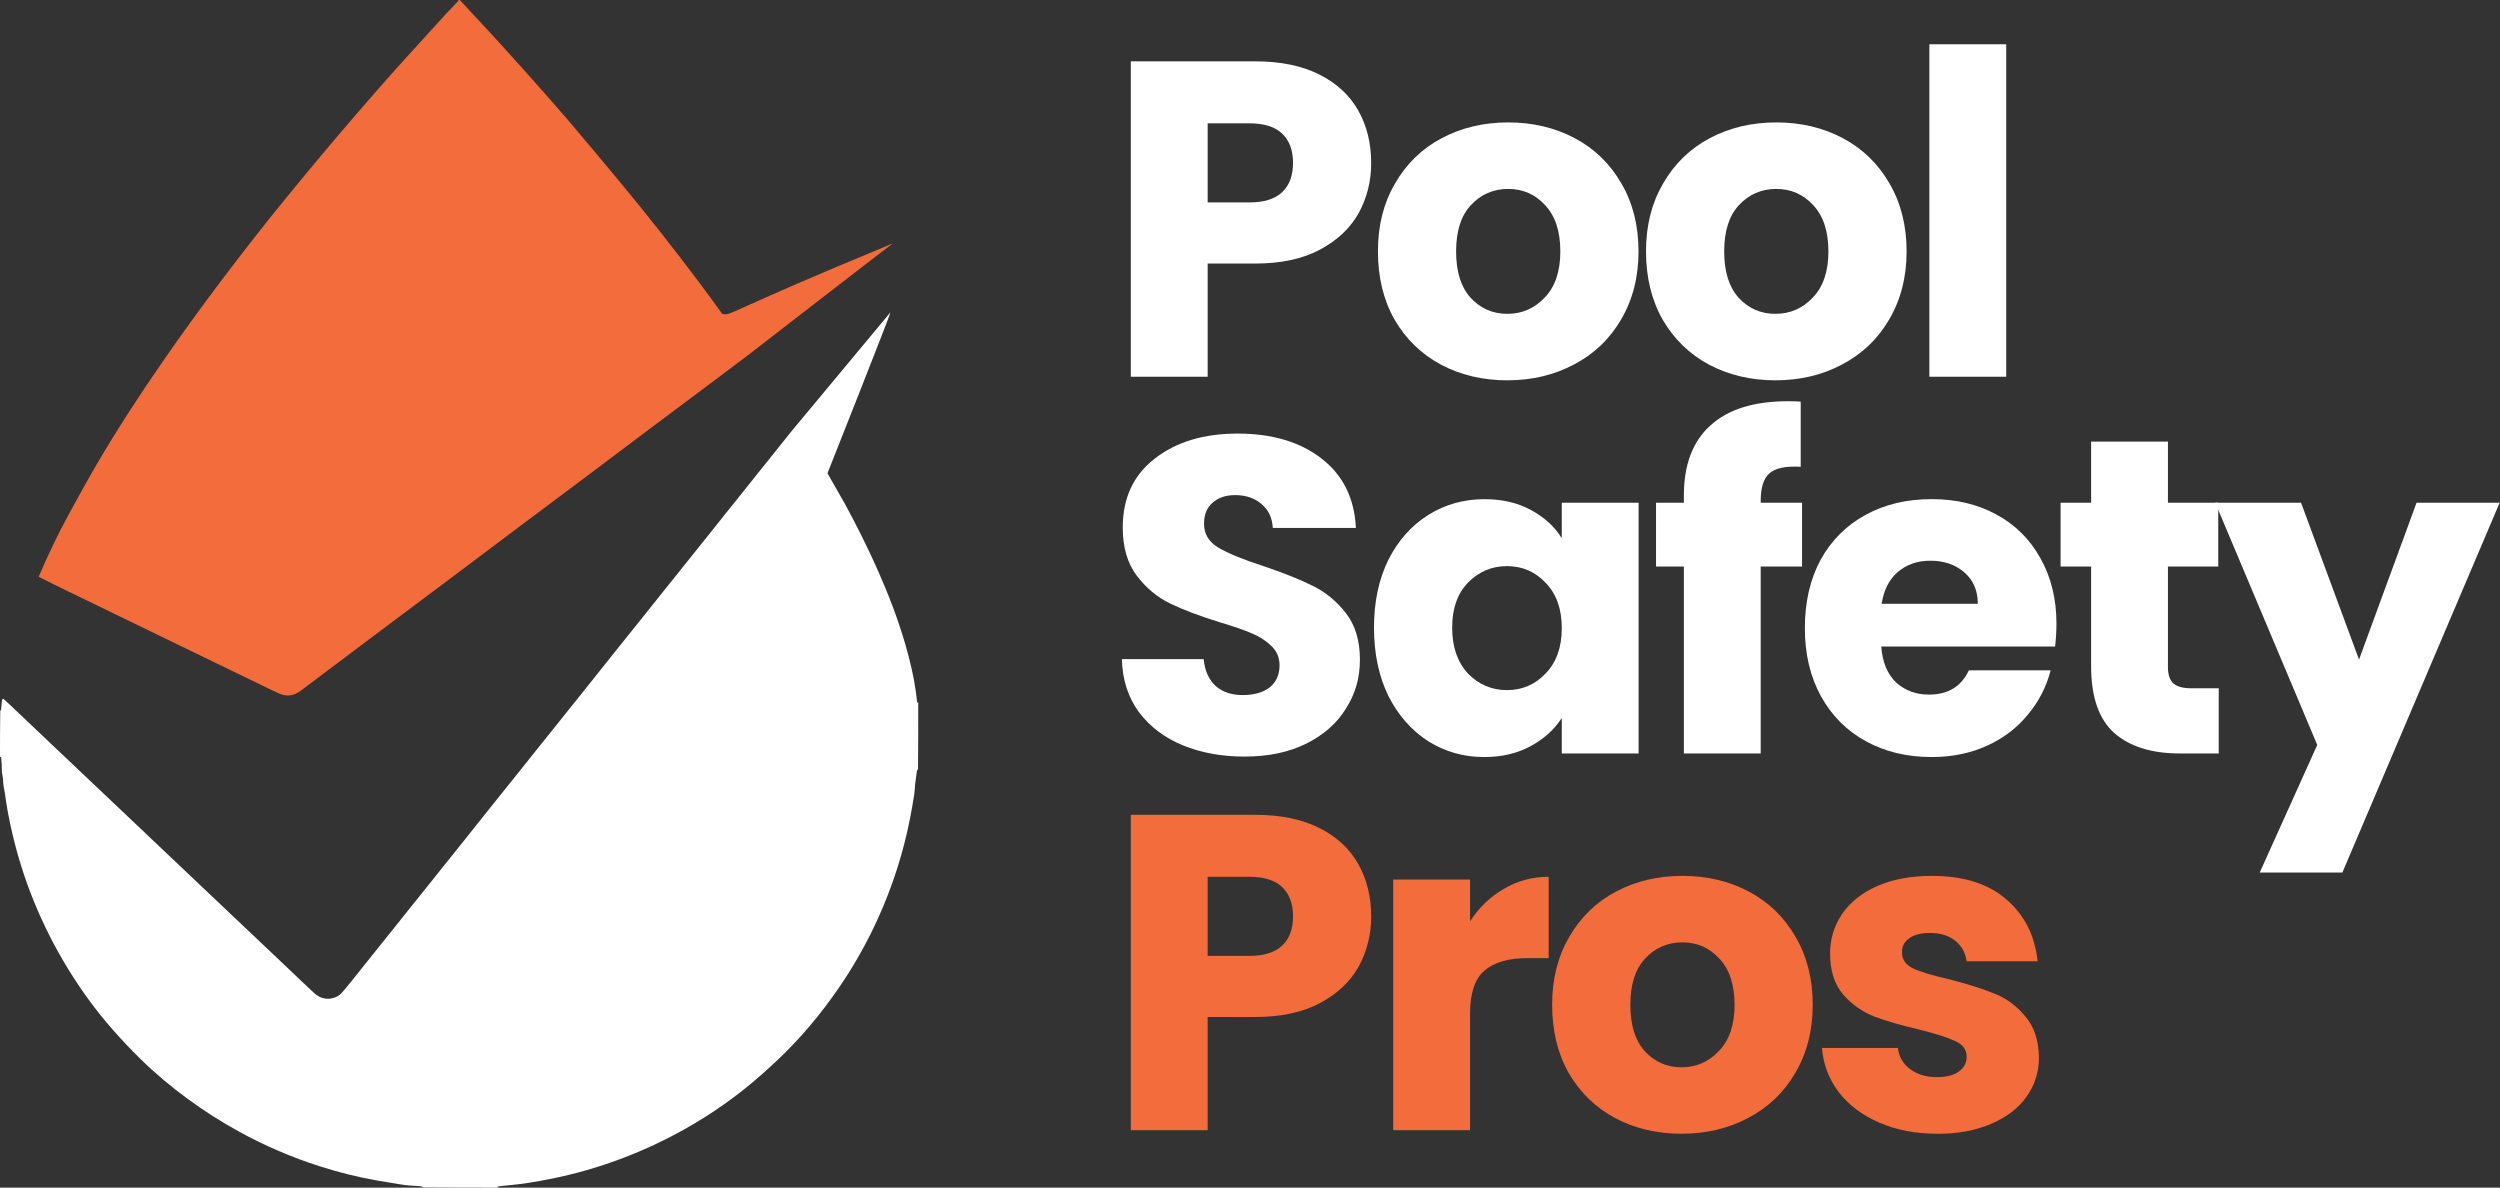 <svg xmlns="http://www.w3.org/2000/svg" id="Layer_1" viewBox="0 0 842 400"><rect x="0" y="0" width="842" height="400" fill="#333333" stroke="none"/><defs><style>.cls-1{fill:#fff;}.cls-2{fill:#f36c3b;}</style></defs><path class="cls-1" d="m0,255.04c0-5.19,0-10.37.09-15.61.16-.2.27-.34.28-.49.1-.93.16-1.86.26-2.78.03-.29.15-.58.3-.86.22.1.38.18.5.29,1.2,1.12,2.4,2.25,3.59,3.38,1.3,1.22,2.59,2.45,3.88,3.68,2.69,2.55,5.38,5.1,8.07,7.65,2.64,2.5,5.28,5,7.92,7.5,2.74,2.6,5.48,5.2,8.22,7.79,2.66,2.53,5.33,5.05,7.99,7.57,2.66,2.52,5.33,5.05,7.99,7.57,1.4,1.32,2.79,2.65,4.18,3.97,1.32,1.25,2.64,2.5,3.96,3.75,2.69,2.55,5.38,5.1,8.07,7.65,2.64,2.5,5.28,5,7.92,7.5,2.74,2.6,5.48,5.2,8.22,7.79,1.32,1.25,2.64,2.5,3.96,3.75,2.69,2.55,5.38,5.1,8.07,7.64,1.29,1.23,2.59,2.45,3.88,3.68,2.81,2.67,5.61,5.36,8.45,8,.55.51,1.2.95,1.88,1.3,2.51,1.27,5.79.51,7.42-1.36,1.1-1.26,2.16-2.55,3.22-3.86,1.56-1.93,3.08-3.87,4.63-5.81,1.81-2.26,3.62-4.52,5.43-6.77,1.53-1.9,3.06-3.81,4.58-5.71,1.83-2.29,3.65-4.58,5.48-6.87,1.81-2.26,3.63-4.51,5.44-6.77,1.85-2.31,3.7-4.63,5.55-6.95,1.79-2.23,3.58-4.46,5.37-6.69,1.85-2.31,3.7-4.63,5.54-6.95,1.54-1.94,3.08-3.88,4.63-5.81,1.81-2.26,3.62-4.52,5.43-6.77,1.53-1.9,3.06-3.8,4.58-5.71,1.83-2.29,3.65-4.58,5.48-6.87,1.81-2.26,3.63-4.51,5.44-6.77,1.85-2.31,3.7-4.63,5.55-6.95,1.79-2.23,3.58-4.46,5.37-6.69,1.85-2.32,3.7-4.63,5.54-6.95,1.54-1.94,3.08-3.88,4.63-5.81,1.81-2.26,3.62-4.51,5.43-6.77,1.53-1.9,3.06-3.81,4.58-5.71,1.83-2.29,3.65-4.58,5.48-6.87,1.81-2.26,3.63-4.51,5.44-6.77,1.85-2.31,3.7-4.63,5.55-6.95,1.79-2.23,3.58-4.46,5.37-6.69,1.83-2.29,3.64-4.59,5.47-6.87,1.81-2.26,3.63-4.51,5.44-6.77,1.83-2.29,3.64-4.59,5.47-6.87,1.81-2.26,3.63-4.51,5.44-6.77,1.88-2.34,3.75-4.68,5.61-7.03.78-.98,32.8-39.43,33.61-40.4.21.28-21.19,54.19-21.19,54.19q6.01,10.53,6.01,10.53c3.92,7.25,7.61,14.61,10.95,22.15,3.64,8.21,6.85,16.57,9.34,25.2,1.48,5.16,2.74,10.38,3.47,15.71.15,1.09.26,2.19.39,3.28.03.23.05.51.41.29,0,7.5,0,14.99-.07,22.51-.17.18-.32.32-.37.5-.07.3-.07.62-.11.92-.16,1.18-.36,2.36-.49,3.54-.12,1.1-.11,2.22-.28,3.32-.87,5.76-1.99,11.46-3.45,17.1-2.45,9.49-5.8,18.65-10.01,27.5-3.45,7.23-7.43,14.16-11.98,20.77-6.18,8.98-13.14,17.29-21.11,24.74-2.6,2.43-5.24,4.83-7.97,7.11-8.28,6.93-17.24,12.87-26.8,17.88-8.31,4.35-16.94,7.93-25.9,10.71-8.2,2.55-16.57,4.35-25.06,5.56-2.19.31-4.4.45-6.6.68-.48.05-.96.14-1.44.23,0,0,.02.24.04.36-8.41,0-16.82,0-25.25-.07-.15-.16-.27-.31-.41-.33-.62-.08-1.24-.16-1.87-.19-1.65-.07-3.29-.18-4.92-.46-2.57-.43-5.15-.83-7.72-1.27-6.71-1.15-13.31-2.8-19.79-4.87-9.41-3-18.44-6.89-27.1-11.63-6.08-3.33-11.9-7.05-17.48-11.15-5.55-4.08-10.84-8.49-15.75-13.31-3.26-3.2-6.42-6.53-9.44-9.97-5.6-6.36-10.56-13.19-14.99-20.41-4.5-7.34-8.37-14.99-11.61-22.97-2.94-7.26-5.3-14.7-7.1-22.32-1.07-4.55-1.97-9.13-2.57-13.76-.19-1.47-.64-2.89-.61-4.4.02-.93-.31-1.87-.4-2.81-.08-.83-.02-1.67-.06-2.51-.04-.8-.12-1.6-.2-2.39-.03-.26-.15-.4-.39-.13Z"></path><path class="cls-2" d="m154.41,0c.16,0,.32,0,.52.07,1.29,1.4,2.52,2.72,3.76,4.06,2.71,2.92,5.44,5.82,8.12,8.76,3.88,4.26,7.74,8.53,11.57,12.83,4.33,4.88,8.68,9.75,12.91,14.71,6.02,7.06,11.96,14.19,17.89,21.33,9.01,10.85,17.71,21.95,26.19,33.21,3.63,4.83,4.3,5.82,7.85,10.71,3.2.79,0,0,57.46-23.69-.34.16-48.5,37.44-48.74,37.62-3.74,2.81-7.46,5.63-11.21,8.43-7.42,5.56-14.86,11.11-22.28,16.67-7.14,5.36-14.27,10.74-21.41,16.1-7.42,5.57-14.86,11.11-22.28,16.67-7.7,5.78-15.38,11.58-23.09,17.35-8.54,6.4-17.1,12.78-25.63,19.19-8.26,6.19-16.51,12.4-24.75,18.61-2.15,1.62-4.44,2.09-6.98,1.07-.74-.3-1.47-.64-2.2-.99-4.66-2.25-9.31-4.52-13.97-6.77-4.59-2.23-9.19-4.45-13.78-6.68-4.66-2.26-9.31-4.52-13.97-6.78-2.27-1.1-4.53-2.19-6.8-3.29-4.69-2.28-9.37-4.55-14.06-6.83-2.23-1.08-4.47-2.16-6.7-3.24-3.27-1.59-6.54-3.19-9.8-4.87,3.05-7.17,6.38-14.13,10.07-20.91,3.19-5.86,6.4-11.71,9.77-17.46,6.79-11.58,14.14-22.81,21.76-33.85,6.39-9.26,13-18.36,19.78-27.35,7.19-9.54,14.54-18.95,22.1-28.19,5.06-6.19,10.15-12.34,15.31-18.45,4.7-5.57,9.49-11.08,14.27-16.59,2.65-3.06,5.35-6.08,8.05-9.1,2.09-2.34,4.22-4.66,6.34-6.98,1.69-1.86,3.38-3.72,5.07-5.58,1.5-1.65,2.99-3.32,4.51-4.95,1.4-1.51,2.84-2.98,4.26-4.48.07-.08.07-.23.1-.35Z"></path><path class="cls-2" d="m652.54,381.85c-7.36,0-13.92-1.26-19.67-3.78-5.75-2.52-10.29-5.95-13.62-10.29-3.33-4.44-5.2-9.38-5.6-14.83h25.57c.3,2.92,1.66,5.3,4.09,7.11,2.42,1.82,5.4,2.72,8.93,2.72,3.23,0,5.7-.61,7.41-1.82,1.82-1.31,2.72-2.98,2.72-4.99,0-2.42-1.26-4.19-3.78-5.3-2.52-1.21-6.61-2.52-12.26-3.93-6.05-1.41-11.1-2.88-15.13-4.39-4.03-1.61-7.52-4.08-10.44-7.41-2.92-3.43-4.39-8.02-4.39-13.77,0-4.84,1.31-9.23,3.93-13.16,2.72-4.04,6.66-7.21,11.8-9.53,5.25-2.32,11.45-3.48,18.61-3.48,10.59,0,18.91,2.62,24.97,7.87,6.15,5.24,9.68,12.21,10.59,20.88h-23.91c-.4-2.93-1.72-5.25-3.93-6.96-2.12-1.71-4.94-2.57-8.47-2.57-3.03,0-5.35.61-6.96,1.82-1.61,1.11-2.42,2.67-2.42,4.69,0,2.42,1.26,4.24,3.78,5.45,2.62,1.21,6.66,2.42,12.1,3.63,6.25,1.61,11.35,3.23,15.28,4.84,3.93,1.51,7.36,4.04,10.29,7.57,3.03,3.43,4.59,8.07,4.69,13.92,0,4.94-1.41,9.38-4.24,13.32-2.72,3.83-6.71,6.86-11.95,9.08-5.14,2.22-11.15,3.33-18.01,3.33Z"></path><path class="cls-2" d="m566.34,381.85c-8.27,0-15.74-1.77-22.4-5.3-6.56-3.53-11.75-8.57-15.58-15.13-3.73-6.56-5.6-14.22-5.6-23s1.92-16.29,5.75-22.85c3.83-6.66,9.08-11.75,15.74-15.28,6.66-3.53,14.12-5.3,22.39-5.3s15.74,1.77,22.39,5.3c6.66,3.53,11.9,8.62,15.74,15.28,3.83,6.56,5.75,14.17,5.75,22.85s-1.97,16.34-5.9,23c-3.83,6.56-9.13,11.6-15.89,15.13-6.66,3.53-14.12,5.3-22.39,5.3Zm0-22.39c4.94,0,9.13-1.82,12.56-5.45,3.53-3.63,5.3-8.83,5.3-15.58s-1.71-11.95-5.14-15.59c-3.33-3.63-7.47-5.45-12.41-5.45s-9.23,1.82-12.56,5.45c-3.33,3.53-4.99,8.73-4.99,15.59s1.61,11.95,4.84,15.58c3.33,3.63,7.46,5.45,12.41,5.45Z"></path><path class="cls-2" d="m495.11,310.28c3.03-4.64,6.81-8.27,11.35-10.89,4.54-2.72,9.58-4.09,15.13-4.09v27.39h-7.11c-6.46,0-11.3,1.41-14.53,4.24-3.23,2.72-4.84,7.57-4.84,14.53v39.19h-25.88v-84.43h25.88v14.07Z"></path><path class="cls-2" d="m461.82,308.62c0,6.15-1.41,11.8-4.24,16.95-2.82,5.04-7.16,9.13-13.01,12.26-5.85,3.13-13.11,4.69-21.79,4.69h-16.04v38.13h-25.88v-106.22h41.91c8.47,0,15.63,1.46,21.49,4.39,5.85,2.92,10.24,6.96,13.16,12.1,2.92,5.15,4.39,11.05,4.39,17.7Zm-41.01,13.32c4.94,0,8.62-1.16,11.05-3.48,2.42-2.32,3.63-5.6,3.63-9.84s-1.21-7.51-3.63-9.83c-2.42-2.32-6.1-3.48-11.05-3.48h-14.07v26.63h14.07Z"></path><path class="cls-1" d="m841.88,169.33l-52.96,124.53h-27.84l19.37-42.97-34.35-81.56h28.9l19.52,52.81,19.37-52.81h27.99Z"></path><path class="cls-1" d="m747.27,231.82v21.94h-13.17c-9.38,0-16.69-2.27-21.94-6.81-5.24-4.64-7.87-12.16-7.87-22.55v-33.59h-10.29v-21.49h10.29v-20.58h25.87v20.58h16.95v21.49h-16.95v33.89c0,2.52.61,4.34,1.82,5.45,1.21,1.11,3.23,1.66,6.05,1.66h9.23Z"></path><path class="cls-1" d="m692.61,210.18c0,2.42-.15,4.94-.45,7.57h-58.56c.4,5.25,2.07,9.28,4.99,12.1,3.03,2.72,6.71,4.09,11.05,4.09,6.46,0,10.94-2.72,13.47-8.17h27.54c-1.41,5.55-3.98,10.54-7.72,14.98-3.63,4.44-8.22,7.92-13.77,10.44-5.55,2.52-11.75,3.78-18.61,3.78-8.27,0-15.64-1.77-22.09-5.3-6.46-3.53-11.5-8.57-15.13-15.13-3.63-6.56-5.45-14.22-5.45-23s1.77-16.44,5.3-23c3.63-6.56,8.67-11.6,15.13-15.13s13.87-5.3,22.24-5.3,15.43,1.72,21.79,5.15c6.35,3.43,11.3,8.32,14.83,14.68,3.63,6.35,5.45,13.77,5.45,22.24Zm-26.48-6.81c0-4.44-1.51-7.97-4.54-10.59-3.03-2.62-6.81-3.93-11.35-3.93s-8.02,1.26-11.05,3.78c-2.92,2.52-4.74,6.1-5.45,10.74h32.38Z"></path><path class="cls-1" d="m606.92,190.82h-13.92v62.95h-25.87v-62.95h-9.38v-21.49h9.38v-2.42c0-10.39,2.97-18.26,8.93-23.61,5.95-5.45,14.68-8.17,26.18-8.17,1.92,0,3.33.05,4.24.15v21.94c-4.94-.3-8.42.4-10.44,2.12-2.02,1.72-3.03,4.79-3.03,9.23v.76h13.92v21.49Z"></path><path class="cls-1" d="m462.76,211.4c0-8.68,1.61-16.29,4.84-22.85,3.33-6.56,7.82-11.6,13.47-15.13,5.65-3.53,11.95-5.3,18.91-5.3,5.95,0,11.15,1.21,15.59,3.63,4.54,2.42,8.02,5.6,10.44,9.53v-11.95h25.87v84.43h-25.87v-11.95c-2.52,3.93-6.05,7.11-10.59,9.53-4.44,2.42-9.63,3.63-15.59,3.63-6.86,0-13.11-1.77-18.76-5.3-5.65-3.63-10.14-8.73-13.47-15.28-3.23-6.66-4.84-14.32-4.84-23Zm63.25.15c0-6.46-1.82-11.55-5.45-15.28-3.53-3.73-7.87-5.6-13.01-5.6s-9.53,1.87-13.16,5.6c-3.53,3.63-5.3,8.67-5.3,15.13s1.77,11.6,5.3,15.43c3.63,3.73,8.02,5.6,13.16,5.6s9.48-1.87,13.01-5.6c3.63-3.73,5.45-8.83,5.45-15.28Z"></path><path class="cls-1" d="m419.3,254.82c-7.77,0-14.73-1.26-20.88-3.78-6.15-2.52-11.1-6.25-14.83-11.2-3.63-4.94-5.55-10.89-5.75-17.85h27.54c.4,3.93,1.76,6.96,4.08,9.08,2.32,2.02,5.35,3.03,9.08,3.03s6.86-.86,9.08-2.57c2.22-1.82,3.33-4.29,3.33-7.42,0-2.62-.91-4.79-2.72-6.51-1.71-1.71-3.88-3.13-6.51-4.24-2.52-1.11-6.15-2.37-10.89-3.78-6.86-2.12-12.46-4.24-16.8-6.36-4.34-2.12-8.07-5.24-11.2-9.38-3.13-4.14-4.69-9.53-4.69-16.19,0-9.89,3.58-17.6,10.74-23.15,7.16-5.65,16.49-8.47,27.99-8.47s21.13,2.82,28.3,8.47c7.16,5.55,11,13.32,11.5,23.3h-27.99c-.2-3.43-1.46-6.1-3.78-8.02-2.32-2.02-5.3-3.03-8.93-3.03-3.13,0-5.65.86-7.57,2.57-1.92,1.61-2.88,3.98-2.88,7.11,0,3.43,1.61,6.1,4.84,8.02,3.23,1.92,8.27,3.98,15.13,6.2,6.86,2.32,12.41,4.54,16.64,6.66,4.34,2.12,8.07,5.2,11.2,9.23,3.13,4.04,4.69,9.23,4.69,15.59s-1.56,11.55-4.69,16.49c-3.03,4.94-7.46,8.88-13.32,11.8-5.85,2.92-12.76,4.39-20.73,4.39Z"></path><path class="cls-1" d="m675.69,14.91v111.97h-25.88V14.91h25.88Z"></path><path class="cls-1" d="m597.96,128.09c-8.27,0-15.74-1.77-22.4-5.3-6.56-3.53-11.75-8.57-15.58-15.13-3.73-6.56-5.6-14.22-5.6-23s1.92-16.29,5.75-22.85c3.83-6.66,9.08-11.75,15.74-15.28,6.66-3.53,14.12-5.3,22.39-5.3s15.74,1.77,22.39,5.3c6.66,3.53,11.9,8.62,15.74,15.28,3.83,6.56,5.75,14.17,5.75,22.85s-1.97,16.34-5.9,23c-3.83,6.56-9.13,11.6-15.89,15.13-6.66,3.53-14.12,5.3-22.39,5.3Zm0-22.39c4.94,0,9.13-1.82,12.56-5.45,3.53-3.63,5.29-8.83,5.29-15.58s-1.71-11.95-5.14-15.59c-3.33-3.63-7.47-5.45-12.41-5.45s-9.23,1.82-12.56,5.45c-3.33,3.53-4.99,8.73-4.99,15.59s1.61,11.95,4.84,15.58c3.33,3.63,7.47,5.45,12.41,5.45Z"></path><path class="cls-1" d="m507.67,128.09c-8.27,0-15.74-1.77-22.4-5.3-6.56-3.53-11.75-8.57-15.58-15.13-3.73-6.56-5.6-14.22-5.6-23s1.92-16.29,5.75-22.85c3.83-6.66,9.08-11.75,15.74-15.28,6.66-3.53,14.12-5.3,22.39-5.3s15.74,1.77,22.39,5.3c6.66,3.53,11.9,8.62,15.74,15.28,3.83,6.56,5.75,14.17,5.75,22.85s-1.97,16.34-5.9,23c-3.83,6.56-9.13,11.6-15.89,15.13-6.66,3.53-14.12,5.3-22.39,5.3Zm0-22.39c4.94,0,9.13-1.82,12.56-5.45,3.53-3.63,5.29-8.83,5.29-15.58s-1.71-11.95-5.14-15.59c-3.33-3.63-7.47-5.45-12.41-5.45s-9.23,1.82-12.56,5.45c-3.33,3.53-4.99,8.73-4.99,15.59s1.61,11.95,4.84,15.58c3.33,3.63,7.46,5.45,12.41,5.45Z"></path><path class="cls-1" d="m461.82,54.86c0,6.15-1.41,11.8-4.24,16.95-2.82,5.04-7.16,9.13-13.01,12.26-5.85,3.13-13.11,4.69-21.79,4.69h-16.04v38.13h-25.88V20.66h41.91c8.47,0,15.63,1.46,21.49,4.39,5.85,2.93,10.24,6.96,13.16,12.1s4.39,11.05,4.39,17.7Zm-41.01,13.32c4.94,0,8.62-1.16,11.05-3.48,2.42-2.32,3.63-5.6,3.63-9.84s-1.21-7.52-3.63-9.84c-2.42-2.32-6.1-3.48-11.05-3.48h-14.07v26.63h14.07Z"></path></svg>